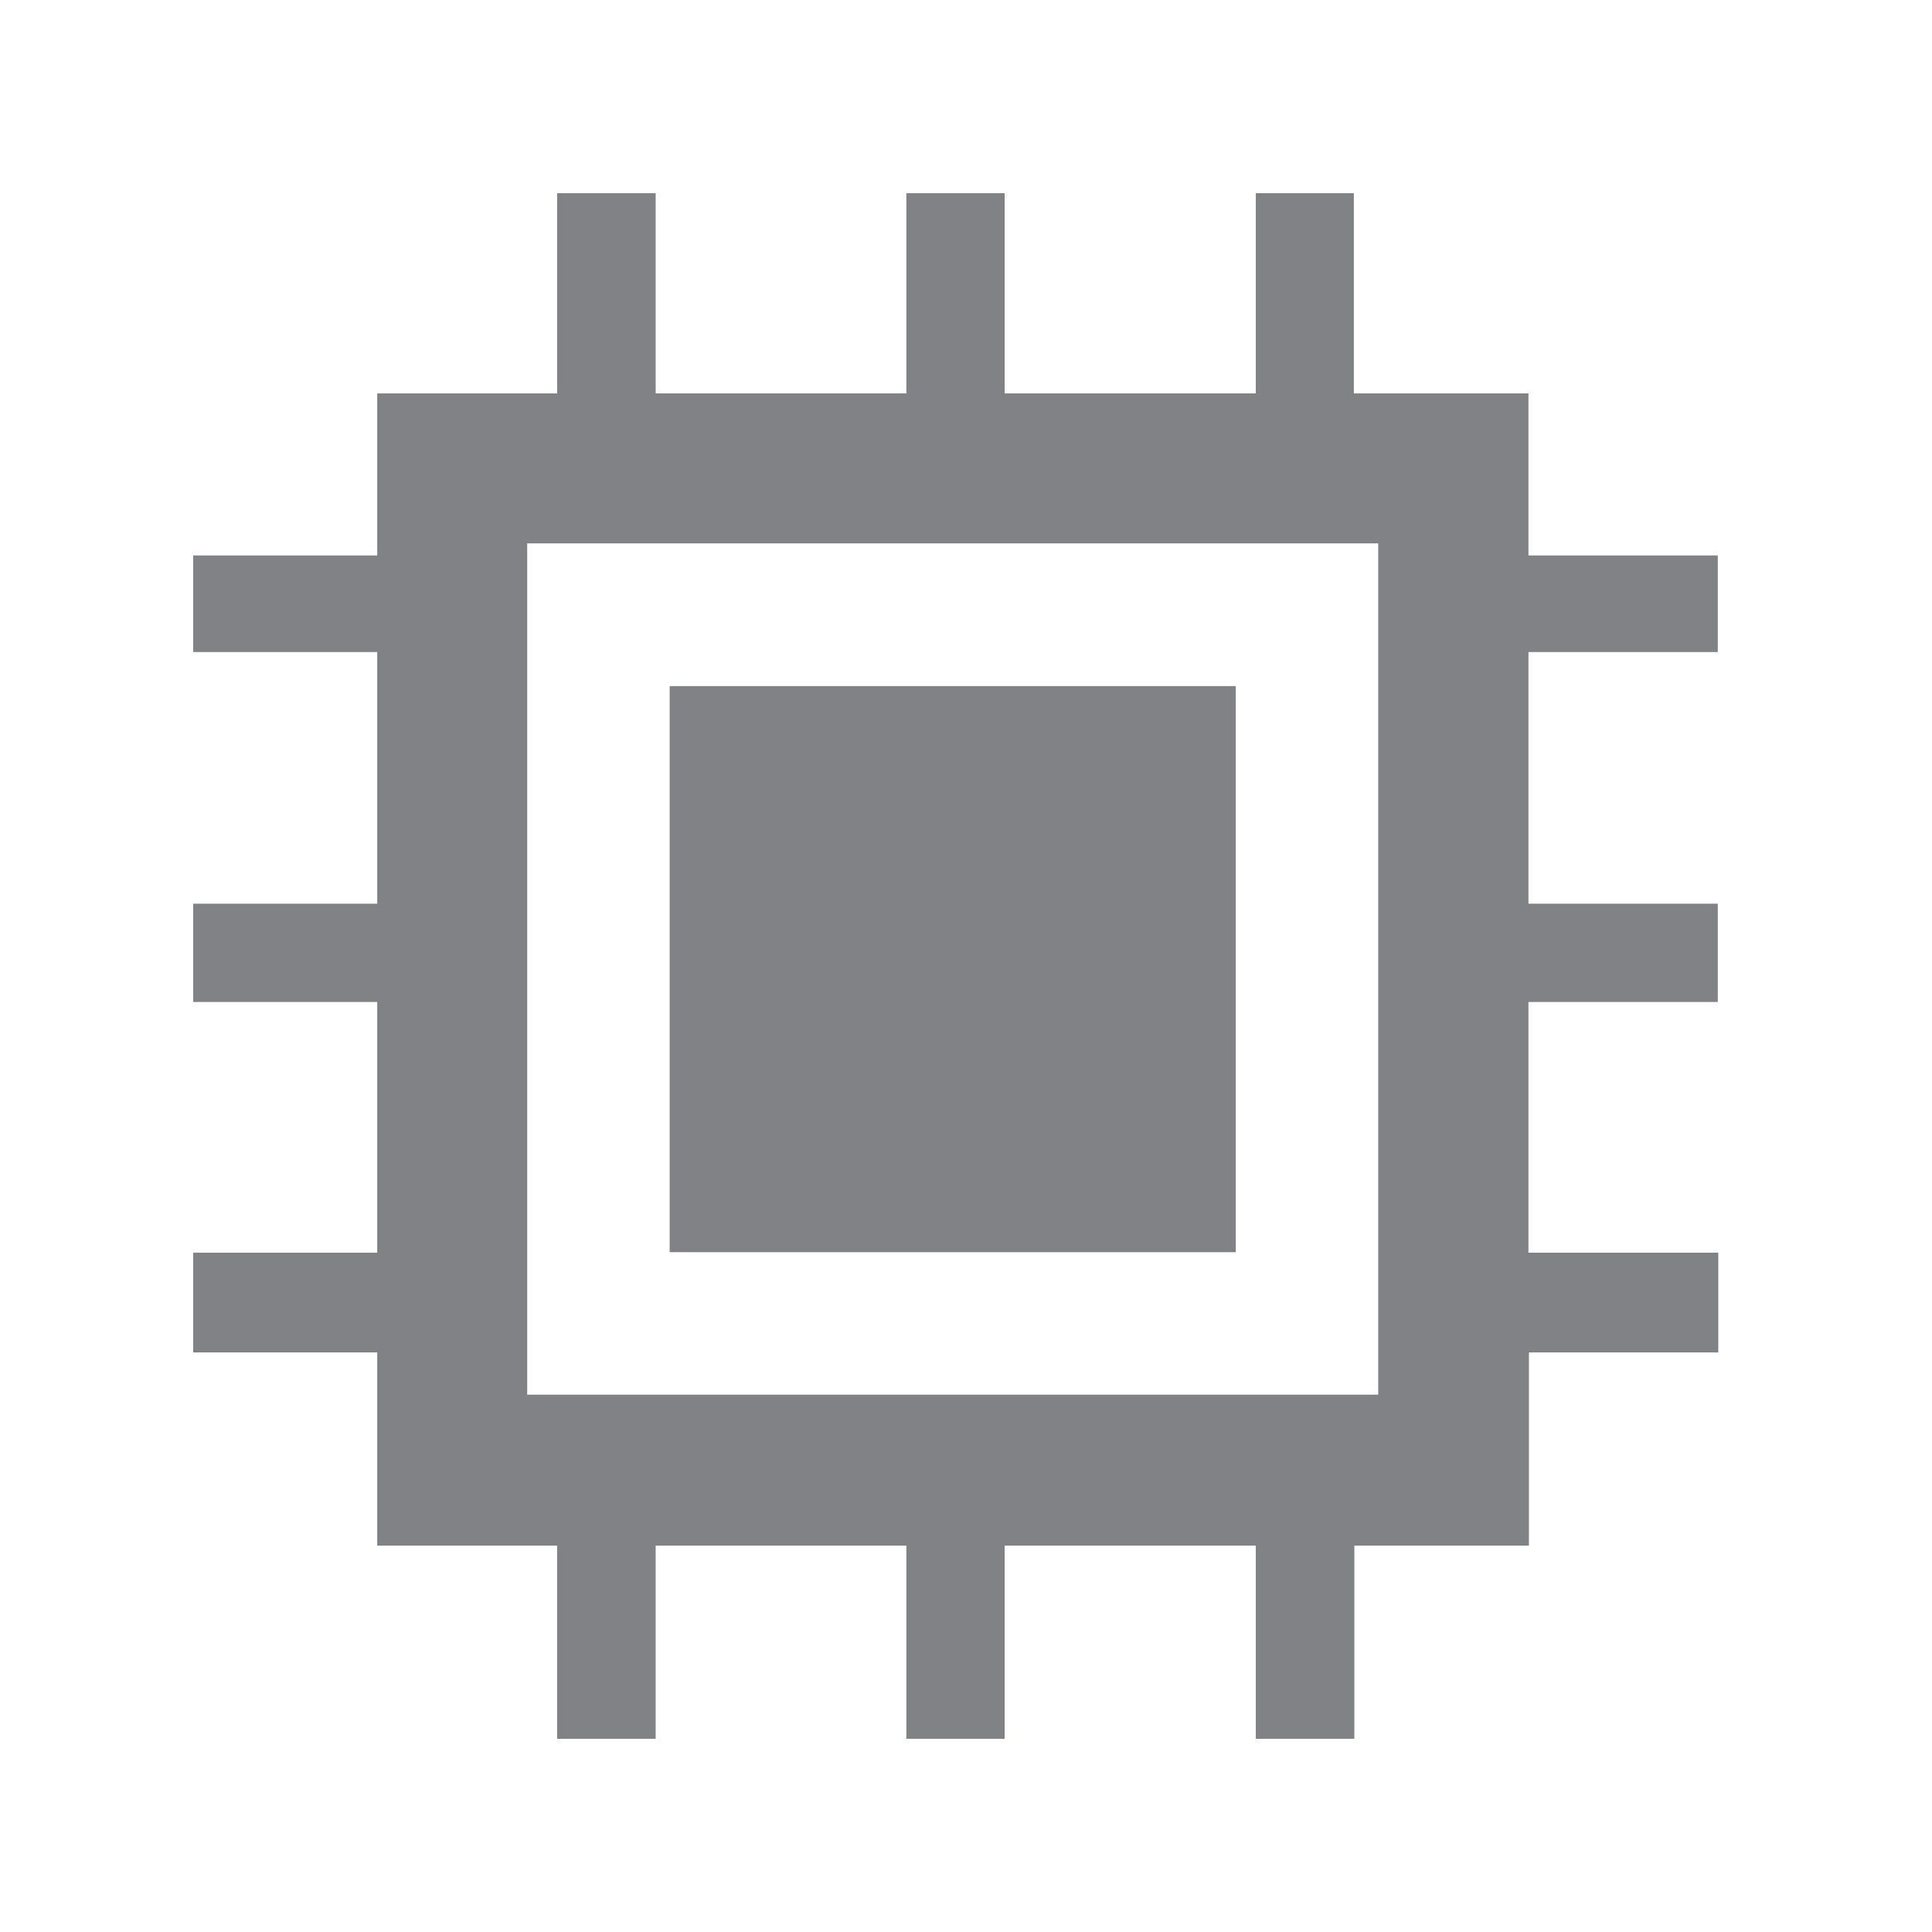 <?xml version="1.0" encoding="UTF-8"?>
<svg width="80px" height="80px" viewBox="0 0 80 80" version="1.1" xmlns="http://www.w3.org/2000/svg" xmlns:xlink="http://www.w3.org/1999/xlink">
    <title>picto_microprocesseur</title>
    <g id="Page-1" stroke="none" stroke-width="1" fill="none" fill-rule="evenodd">
        <g id="picto_microprocesseur">
            <rect id="Rectangle-Copy-9" fill-opacity="0" fill="#FFFFFF" x="0" y="0" width="80" height="80"></rect>
            <path d="M27.15,8 L27.15,16.29 L37.53,16.29 L37.53,8 L41.6,8 L41.6,16.29 L52,16.29 L52,8 L56.06,8 L56.06,16.29 L63.29,16.29 L63.29,23 L71.13,23 L71.13,27 L63.29,27 L63.29,37.42 L71.13,37.42 L71.13,41.49 L63.29,41.49 L63.29,51.87 L71.15,51.87 L71.15,56 L63.31,56 L63.31,64 L56.08,64 L56.08,72 L52,72 L52,64 L41.6,64 L41.6,72 L37.53,72 L37.53,64 L27.15,64 L27.15,72 L23.07,72 L23.07,64 L15.62,64 L15.62,56 L8,56 L8,51.87 L15.62,51.87 L15.62,41.49 L8,41.49 L8,37.42 L15.62,37.42 L15.62,27 L8,27 L8,23 L15.62,23 L15.62,16.29 L23.07,16.29 L23.07,8 L27.15,8 Z M57.07,22.5 L21.83,22.5 L21.83,57.75 L57.07,57.75 L57.07,22.5 Z M51.17,28.41 L51.17,51.85 L27.73,51.85 L27.73,28.41 L51.17,28.41 Z" id="Shape" fill="#818285" fill-rule="nonzero"></path>
        </g>
    </g>
</svg>
